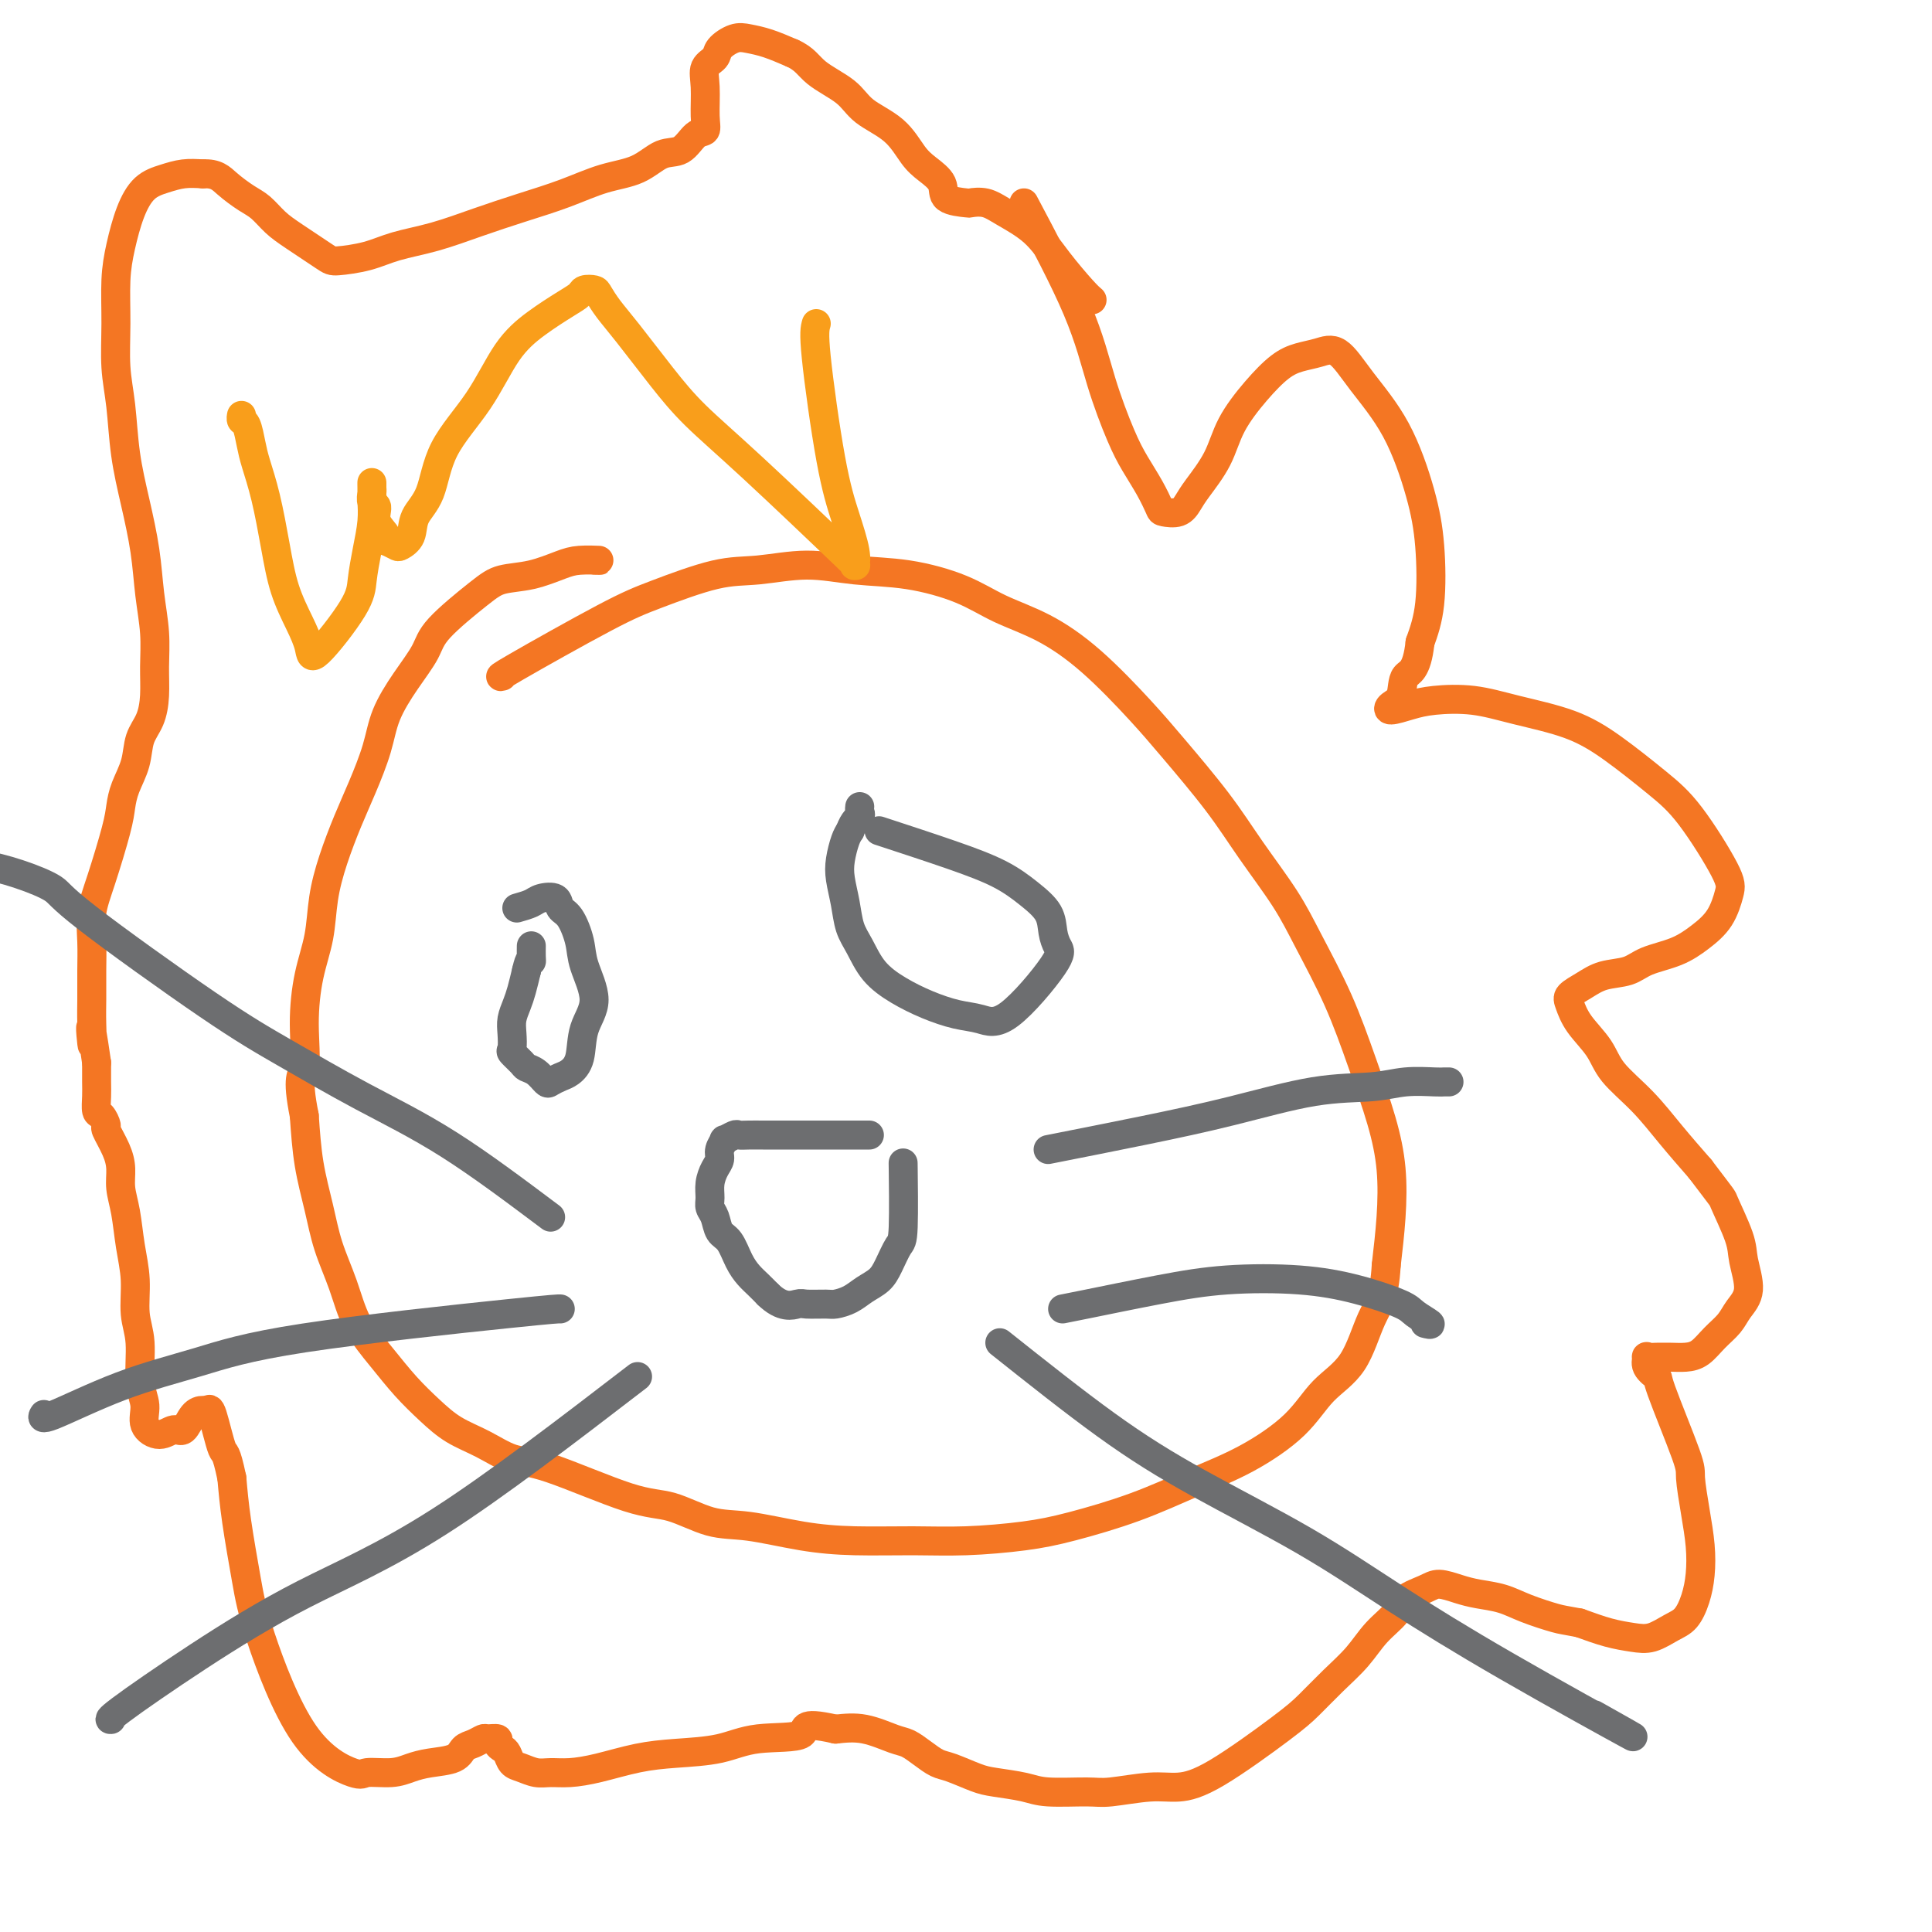 <svg viewBox='0 0 400 400' version='1.1' xmlns='http://www.w3.org/2000/svg' xmlns:xlink='http://www.w3.org/1999/xlink'><g fill='none' stroke='#F47623' stroke-width='6' stroke-linecap='round' stroke-linejoin='round'><path d='M104,140c-0.519,0.167 -1.039,0.333 3,-2c4.039,-2.333 12.635,-7.166 18,-10c5.365,-2.834 7.498,-3.670 11,-5c3.502,-1.330 8.375,-3.153 12,-4c3.625,-0.847 6.004,-0.716 9,-1c2.996,-0.284 6.608,-0.982 10,-1c3.392,-0.018 6.563,0.643 10,1c3.437,0.357 7.138,0.411 11,1c3.862,0.589 7.883,1.713 11,3c3.117,1.287 5.330,2.737 8,4c2.670,1.263 5.798,2.340 9,4c3.202,1.660 6.478,3.903 10,7c3.522,3.097 7.288,7.050 10,10c2.712,2.950 4.369,4.899 7,8c2.631,3.101 6.236,7.356 9,11c2.764,3.644 4.685,6.679 7,10c2.315,3.321 5.022,6.930 7,10c1.978,3.070 3.227,5.601 5,9c1.773,3.399 4.069,7.665 6,12c1.931,4.335 3.495,8.739 5,13c1.505,4.261 2.950,8.379 4,12c1.050,3.621 1.706,6.744 2,10c0.294,3.256 0.227,6.645 0,10c-0.227,3.355 -0.613,6.678 -1,10'/><path d='M287,262c-0.362,6.660 -1.769,8.311 -3,11c-1.231,2.689 -2.288,6.416 -4,9c-1.712,2.584 -4.079,4.024 -6,6c-1.921,1.976 -3.396,4.486 -6,7c-2.604,2.514 -6.336,5.030 -10,7c-3.664,1.970 -7.260,3.393 -11,5c-3.740,1.607 -7.625,3.397 -12,5c-4.375,1.603 -9.240,3.018 -13,4c-3.760,0.982 -6.415,1.529 -10,2c-3.585,0.471 -8.098,0.865 -12,1c-3.902,0.135 -7.191,0.011 -11,0c-3.809,-0.011 -8.138,0.091 -12,0c-3.862,-0.091 -7.257,-0.376 -11,-1c-3.743,-0.624 -7.834,-1.586 -11,-2c-3.166,-0.414 -5.409,-0.280 -8,-1c-2.591,-0.720 -5.531,-2.293 -8,-3c-2.469,-0.707 -4.466,-0.548 -9,-2c-4.534,-1.452 -11.604,-4.516 -16,-6c-4.396,-1.484 -6.117,-1.389 -8,-2c-1.883,-0.611 -3.927,-1.929 -6,-3c-2.073,-1.071 -4.176,-1.897 -6,-3c-1.824,-1.103 -3.369,-2.484 -5,-4c-1.631,-1.516 -3.347,-3.169 -5,-5c-1.653,-1.831 -3.244,-3.841 -5,-6c-1.756,-2.159 -3.679,-4.468 -5,-7c-1.321,-2.532 -2.042,-5.289 -3,-8c-0.958,-2.711 -2.154,-5.376 -3,-8c-0.846,-2.624 -1.343,-5.206 -2,-8c-0.657,-2.794 -1.473,-5.798 -2,-9c-0.527,-3.202 -0.763,-6.601 -1,-10'/><path d='M63,231c-1.693,-8.506 -0.427,-8.271 0,-10c0.427,-1.729 0.014,-5.422 0,-9c-0.014,-3.578 0.369,-7.043 1,-10c0.631,-2.957 1.508,-5.407 2,-8c0.492,-2.593 0.597,-5.328 1,-8c0.403,-2.672 1.104,-5.279 2,-8c0.896,-2.721 1.989,-5.556 3,-8c1.011,-2.444 1.941,-4.499 3,-7c1.059,-2.501 2.246,-5.450 3,-8c0.754,-2.550 1.076,-4.703 2,-7c0.924,-2.297 2.450,-4.738 4,-7c1.550,-2.262 3.122,-4.345 4,-6c0.878,-1.655 1.060,-2.881 3,-5c1.940,-2.119 5.637,-5.132 8,-7c2.363,-1.868 3.391,-2.592 5,-3c1.609,-0.408 3.799,-0.502 6,-1c2.201,-0.498 4.415,-1.402 6,-2c1.585,-0.598 2.542,-0.892 4,-1c1.458,-0.108 3.417,-0.031 4,0c0.583,0.031 -0.208,0.015 -1,0'/><path d='M212,42c4.185,7.893 8.371,15.787 11,22c2.629,6.213 3.703,10.747 5,15c1.297,4.253 2.818,8.225 4,11c1.182,2.775 2.025,4.353 3,6c0.975,1.647 2.082,3.364 3,5c0.918,1.636 1.648,3.192 2,4c0.352,0.808 0.328,0.869 1,1c0.672,0.131 2.040,0.334 3,0c0.960,-0.334 1.512,-1.204 2,-2c0.488,-0.796 0.913,-1.519 2,-3c1.087,-1.481 2.835,-3.720 4,-6c1.165,-2.280 1.746,-4.599 3,-7c1.254,-2.401 3.181,-4.882 5,-7c1.819,-2.118 3.530,-3.873 5,-5c1.470,-1.127 2.699,-1.628 4,-2c1.301,-0.372 2.673,-0.617 4,-1c1.327,-0.383 2.608,-0.906 4,0c1.392,0.906 2.896,3.241 5,6c2.104,2.759 4.807,5.944 7,10c2.193,4.056 3.877,8.984 5,13c1.123,4.016 1.687,7.120 2,11c0.313,3.880 0.375,8.537 0,12c-0.375,3.463 -1.188,5.731 -2,8'/><path d='M294,133c-0.648,6.166 -2.267,6.080 -3,7c-0.733,0.920 -0.580,2.846 -1,4c-0.420,1.154 -1.413,1.537 -2,2c-0.587,0.463 -0.767,1.005 0,1c0.767,-0.005 2.481,-0.558 4,-1c1.519,-0.442 2.842,-0.775 5,-1c2.158,-0.225 5.149,-0.343 8,0c2.851,0.343 5.561,1.148 9,2c3.439,0.852 7.608,1.751 11,3c3.392,1.249 6.006,2.850 9,5c2.994,2.150 6.367,4.851 9,7c2.633,2.149 4.526,3.747 7,7c2.474,3.253 5.529,8.160 7,11c1.471,2.840 1.359,3.614 1,5c-0.359,1.386 -0.965,3.383 -2,5c-1.035,1.617 -2.499,2.852 -4,4c-1.501,1.148 -3.037,2.208 -5,3c-1.963,0.792 -4.351,1.315 -6,2c-1.649,0.685 -2.558,1.533 -4,2c-1.442,0.467 -3.416,0.553 -5,1c-1.584,0.447 -2.779,1.255 -4,2c-1.221,0.745 -2.468,1.425 -3,2c-0.532,0.575 -0.349,1.043 0,2c0.349,0.957 0.864,2.403 2,4c1.136,1.597 2.893,3.345 4,5c1.107,1.655 1.565,3.217 3,5c1.435,1.783 3.848,3.788 6,6c2.152,2.212 4.043,4.632 6,7c1.957,2.368 3.978,4.684 6,7'/><path d='M352,242c5.137,6.789 4.481,5.761 5,7c0.519,1.239 2.215,4.744 3,7c0.785,2.256 0.660,3.265 1,5c0.340,1.735 1.144,4.198 1,6c-0.144,1.802 -1.234,2.942 -2,4c-0.766,1.058 -1.206,2.035 -2,3c-0.794,0.965 -1.943,1.919 -3,3c-1.057,1.081 -2.022,2.290 -3,3c-0.978,0.710 -1.968,0.923 -3,1c-1.032,0.077 -2.104,0.019 -3,0c-0.896,-0.019 -1.615,0.000 -2,0c-0.385,-0.000 -0.435,-0.020 -1,0c-0.565,0.020 -1.645,0.082 -2,0c-0.355,-0.082 0.014,-0.306 0,0c-0.014,0.306 -0.411,1.142 0,2c0.411,0.858 1.630,1.739 2,2c0.370,0.261 -0.107,-0.098 1,3c1.107,3.098 3.800,9.654 5,13c1.200,3.346 0.908,3.482 1,5c0.092,1.518 0.569,4.416 1,7c0.431,2.584 0.815,4.852 1,7c0.185,2.148 0.171,4.177 0,6c-0.171,1.823 -0.498,3.442 -1,5c-0.502,1.558 -1.178,3.056 -2,4c-0.822,0.944 -1.789,1.333 -3,2c-1.211,0.667 -2.665,1.612 -4,2c-1.335,0.388 -2.552,0.220 -4,0c-1.448,-0.220 -3.128,-0.491 -5,-1c-1.872,-0.509 -3.936,-1.254 -6,-2'/><path d='M327,336c-3.152,-0.598 -3.532,-0.594 -5,-1c-1.468,-0.406 -4.024,-1.224 -6,-2c-1.976,-0.776 -3.370,-1.512 -5,-2c-1.630,-0.488 -3.494,-0.728 -5,-1c-1.506,-0.272 -2.653,-0.576 -4,-1c-1.347,-0.424 -2.895,-0.968 -4,-1c-1.105,-0.032 -1.768,0.447 -3,1c-1.232,0.553 -3.035,1.178 -4,2c-0.965,0.822 -1.094,1.840 -2,3c-0.906,1.160 -2.590,2.461 -4,4c-1.410,1.539 -2.546,3.315 -4,5c-1.454,1.685 -3.228,3.279 -5,5c-1.772,1.721 -3.544,3.570 -5,5c-1.456,1.430 -2.595,2.439 -6,5c-3.405,2.561 -9.074,6.672 -13,9c-3.926,2.328 -6.108,2.873 -8,3c-1.892,0.127 -3.494,-0.165 -6,0c-2.506,0.165 -5.917,0.787 -8,1c-2.083,0.213 -2.838,0.017 -5,0c-2.162,-0.017 -5.730,0.146 -8,0c-2.270,-0.146 -3.240,-0.602 -5,-1c-1.760,-0.398 -4.309,-0.739 -6,-1c-1.691,-0.261 -2.526,-0.441 -4,-1c-1.474,-0.559 -3.589,-1.496 -5,-2c-1.411,-0.504 -2.119,-0.573 -3,-1c-0.881,-0.427 -1.935,-1.211 -3,-2c-1.065,-0.789 -2.141,-1.583 -3,-2c-0.859,-0.417 -1.500,-0.459 -3,-1c-1.500,-0.541 -3.857,-1.583 -6,-2c-2.143,-0.417 -4.071,-0.208 -6,0'/><path d='M173,358c-7.944,-1.817 -5.805,0.142 -7,1c-1.195,0.858 -5.725,0.615 -9,1c-3.275,0.385 -5.296,1.399 -8,2c-2.704,0.601 -6.093,0.788 -9,1c-2.907,0.212 -5.334,0.450 -8,1c-2.666,0.550 -5.571,1.412 -8,2c-2.429,0.588 -4.381,0.902 -6,1c-1.619,0.098 -2.906,-0.019 -4,0c-1.094,0.019 -1.994,0.174 -3,0c-1.006,-0.174 -2.116,-0.676 -3,-1c-0.884,-0.324 -1.541,-0.469 -2,-1c-0.459,-0.531 -0.718,-1.449 -1,-2c-0.282,-0.551 -0.585,-0.737 -1,-1c-0.415,-0.263 -0.940,-0.603 -1,-1c-0.060,-0.397 0.345,-0.851 0,-1c-0.345,-0.149 -1.441,0.005 -2,0c-0.559,-0.005 -0.582,-0.170 -1,0c-0.418,0.170 -1.231,0.675 -2,1c-0.769,0.325 -1.495,0.469 -2,1c-0.505,0.531 -0.791,1.448 -2,2c-1.209,0.552 -3.343,0.740 -5,1c-1.657,0.260 -2.837,0.593 -4,1c-1.163,0.407 -2.307,0.888 -4,1c-1.693,0.112 -3.934,-0.144 -5,0c-1.066,0.144 -0.958,0.688 -3,0c-2.042,-0.688 -6.235,-2.607 -10,-8c-3.765,-5.393 -7.102,-14.260 -9,-20c-1.898,-5.740 -2.357,-8.353 -3,-12c-0.643,-3.647 -1.469,-8.328 -2,-12c-0.531,-3.672 -0.765,-6.336 -1,-9'/><path d='M48,306c-1.274,-6.055 -1.457,-4.694 -2,-6c-0.543,-1.306 -1.444,-5.281 -2,-7c-0.556,-1.719 -0.767,-1.184 -1,-1c-0.233,0.184 -0.487,0.016 -1,0c-0.513,-0.016 -1.284,0.121 -2,1c-0.716,0.879 -1.378,2.501 -2,3c-0.622,0.499 -1.204,-0.123 -2,0c-0.796,0.123 -1.806,0.992 -3,1c-1.194,0.008 -2.573,-0.844 -3,-2c-0.427,-1.156 0.097,-2.614 0,-4c-0.097,-1.386 -0.814,-2.700 -1,-5c-0.186,-2.300 0.158,-5.587 0,-8c-0.158,-2.413 -0.817,-3.951 -1,-6c-0.183,-2.049 0.109,-4.610 0,-7c-0.109,-2.390 -0.619,-4.609 -1,-7c-0.381,-2.391 -0.632,-4.953 -1,-7c-0.368,-2.047 -0.854,-3.580 -1,-5c-0.146,-1.420 0.049,-2.727 0,-4c-0.049,-1.273 -0.343,-2.510 -1,-4c-0.657,-1.490 -1.679,-3.231 -2,-4c-0.321,-0.769 0.058,-0.564 0,-1c-0.058,-0.436 -0.551,-1.512 -1,-2c-0.449,-0.488 -0.852,-0.389 -1,-1c-0.148,-0.611 -0.040,-1.934 0,-3c0.040,-1.066 0.011,-1.876 0,-3c-0.011,-1.124 -0.006,-2.562 0,-4'/><path d='M20,220c-1.773,-12.326 -1.207,-5.643 -1,-4c0.207,1.643 0.054,-1.756 0,-4c-0.054,-2.244 -0.010,-3.333 0,-5c0.010,-1.667 -0.015,-3.912 0,-6c0.015,-2.088 0.070,-4.018 0,-6c-0.070,-1.982 -0.266,-4.017 0,-6c0.266,-1.983 0.992,-3.915 2,-7c1.008,-3.085 2.296,-7.322 3,-10c0.704,-2.678 0.822,-3.797 1,-5c0.178,-1.203 0.416,-2.491 1,-4c0.584,-1.509 1.515,-3.241 2,-5c0.485,-1.759 0.523,-3.545 1,-5c0.477,-1.455 1.393,-2.577 2,-4c0.607,-1.423 0.907,-3.146 1,-5c0.093,-1.854 -0.019,-3.840 0,-6c0.019,-2.160 0.170,-4.495 0,-7c-0.170,-2.505 -0.661,-5.178 -1,-8c-0.339,-2.822 -0.525,-5.791 -1,-9c-0.475,-3.209 -1.237,-6.658 -2,-10c-0.763,-3.342 -1.526,-6.577 -2,-10c-0.474,-3.423 -0.661,-7.035 -1,-10c-0.339,-2.965 -0.832,-5.282 -1,-8c-0.168,-2.718 -0.013,-5.838 0,-9c0.013,-3.162 -0.118,-6.367 0,-9c0.118,-2.633 0.485,-4.695 1,-7c0.515,-2.305 1.180,-4.852 2,-7c0.820,-2.148 1.797,-3.895 3,-5c1.203,-1.105 2.632,-1.567 4,-2c1.368,-0.433 2.677,-0.838 4,-1c1.323,-0.162 2.662,-0.081 4,0'/><path d='M42,36c2.785,-0.171 3.747,0.900 5,2c1.253,1.100 2.798,2.228 4,3c1.202,0.772 2.062,1.188 3,2c0.938,0.812 1.954,2.019 3,3c1.046,0.981 2.121,1.735 4,3c1.879,1.265 4.561,3.042 6,4c1.439,0.958 1.634,1.099 3,1c1.366,-0.099 3.902,-0.438 6,-1c2.098,-0.562 3.759,-1.346 6,-2c2.241,-0.654 5.062,-1.176 8,-2c2.938,-0.824 5.993,-1.948 9,-3c3.007,-1.052 5.966,-2.030 9,-3c3.034,-0.970 6.142,-1.931 9,-3c2.858,-1.069 5.465,-2.245 8,-3c2.535,-0.755 4.998,-1.090 7,-2c2.002,-0.910 3.541,-2.394 5,-3c1.459,-0.606 2.836,-0.335 4,-1c1.164,-0.665 2.114,-2.265 3,-3c0.886,-0.735 1.709,-0.606 2,-1c0.291,-0.394 0.051,-1.313 0,-3c-0.051,-1.687 0.086,-4.144 0,-6c-0.086,-1.856 -0.397,-3.111 0,-4c0.397,-0.889 1.501,-1.413 2,-2c0.499,-0.587 0.393,-1.237 1,-2c0.607,-0.763 1.925,-1.637 3,-2c1.075,-0.363 1.905,-0.213 3,0c1.095,0.213 2.456,0.489 4,1c1.544,0.511 3.272,1.255 5,2'/><path d='M164,11c2.668,1.180 3.337,2.630 5,4c1.663,1.370 4.321,2.659 6,4c1.679,1.341 2.381,2.732 4,4c1.619,1.268 4.157,2.413 6,4c1.843,1.587 2.992,3.616 4,5c1.008,1.384 1.876,2.122 3,3c1.124,0.878 2.506,1.894 3,3c0.494,1.106 0.100,2.301 1,3c0.900,0.699 3.093,0.902 4,1c0.907,0.098 0.527,0.092 1,0c0.473,-0.092 1.800,-0.271 3,0c1.200,0.271 2.273,0.990 4,2c1.727,1.010 4.109,2.309 6,4c1.891,1.691 3.290,3.773 5,6c1.710,2.227 3.730,4.600 5,6c1.270,1.400 1.792,1.829 2,2c0.208,0.171 0.104,0.086 0,0'/></g>
<g fill='none' stroke='#6D6E70' stroke-width='6' stroke-linecap='round' stroke-linejoin='round'><path d='M182,172c5.359,1.756 10.717,3.513 15,5c4.283,1.487 7.490,2.706 10,4c2.510,1.294 4.323,2.664 6,4c1.677,1.336 3.219,2.640 4,4c0.781,1.360 0.800,2.778 1,4c0.200,1.222 0.579,2.248 1,3c0.421,0.752 0.883,1.229 -1,4c-1.883,2.771 -6.113,7.834 -9,10c-2.887,2.166 -4.432,1.435 -6,1c-1.568,-0.435 -3.158,-0.573 -5,-1c-1.842,-0.427 -3.936,-1.141 -6,-2c-2.064,-0.859 -4.097,-1.863 -6,-3c-1.903,-1.137 -3.676,-2.408 -5,-4c-1.324,-1.592 -2.198,-3.506 -3,-5c-0.802,-1.494 -1.532,-2.568 -2,-4c-0.468,-1.432 -0.672,-3.224 -1,-5c-0.328,-1.776 -0.779,-3.538 -1,-5c-0.221,-1.462 -0.213,-2.624 0,-4c0.213,-1.376 0.632,-2.964 1,-4c0.368,-1.036 0.684,-1.518 1,-2'/><path d='M176,172c0.762,-2.182 1.668,-2.636 2,-3c0.332,-0.364 0.089,-0.636 0,-1c-0.089,-0.364 -0.026,-0.818 0,-1c0.026,-0.182 0.013,-0.091 0,0'/><path d='M107,188c1.128,-0.324 2.255,-0.647 3,-1c0.745,-0.353 1.107,-0.734 2,-1c0.893,-0.266 2.318,-0.416 3,0c0.682,0.416 0.623,1.397 1,2c0.377,0.603 1.190,0.826 2,2c0.810,1.174 1.616,3.297 2,5c0.384,1.703 0.346,2.985 1,5c0.654,2.015 2.002,4.763 2,7c-0.002,2.237 -1.352,3.962 -2,6c-0.648,2.038 -0.593,4.390 -1,6c-0.407,1.610 -1.278,2.477 -2,3c-0.722,0.523 -1.297,0.701 -2,1c-0.703,0.299 -1.535,0.719 -2,1c-0.465,0.281 -0.563,0.422 -1,0c-0.437,-0.422 -1.213,-1.407 -2,-2c-0.787,-0.593 -1.584,-0.795 -2,-1c-0.416,-0.205 -0.452,-0.414 -1,-1c-0.548,-0.586 -1.608,-1.550 -2,-2c-0.392,-0.450 -0.116,-0.388 0,-1c0.116,-0.612 0.073,-1.899 0,-3c-0.073,-1.101 -0.174,-2.017 0,-3c0.174,-0.983 0.624,-2.034 1,-3c0.376,-0.966 0.679,-1.847 1,-3c0.321,-1.153 0.661,-2.576 1,-4'/><path d='M109,201c0.691,-3.055 0.917,-2.191 1,-2c0.083,0.191 0.022,-0.289 0,-1c-0.022,-0.711 -0.006,-1.653 0,-2c0.006,-0.347 0.002,-0.099 0,0c-0.002,0.099 -0.001,0.050 0,0'/><path d='M180,235c-3.030,0.000 -6.061,0.000 -8,0c-1.939,-0.000 -2.788,-0.000 -4,0c-1.212,0.000 -2.787,0.000 -4,0c-1.213,-0.000 -2.064,-0.001 -3,0c-0.936,0.001 -1.957,0.005 -3,0c-1.043,-0.005 -2.107,-0.017 -3,0c-0.893,0.017 -1.616,0.063 -2,0c-0.384,-0.063 -0.428,-0.235 -1,0c-0.572,0.235 -1.673,0.877 -2,1c-0.327,0.123 0.119,-0.274 0,0c-0.119,0.274 -0.802,1.218 -1,2c-0.198,0.782 0.090,1.403 0,2c-0.090,0.597 -0.557,1.170 -1,2c-0.443,0.830 -0.863,1.917 -1,3c-0.137,1.083 0.008,2.161 0,3c-0.008,0.839 -0.168,1.439 0,2c0.168,0.561 0.664,1.085 1,2c0.336,0.915 0.513,2.223 1,3c0.487,0.777 1.285,1.023 2,2c0.715,0.977 1.346,2.685 2,4c0.654,1.315 1.330,2.239 2,3c0.670,0.761 1.334,1.360 2,2c0.666,0.640 1.333,1.320 2,2'/><path d='M159,268c2.998,2.928 4.994,2.246 6,2c1.006,-0.246 1.020,-0.058 2,0c0.980,0.058 2.924,-0.014 4,0c1.076,0.014 1.285,0.116 2,0c0.715,-0.116 1.935,-0.448 3,-1c1.065,-0.552 1.974,-1.324 3,-2c1.026,-0.676 2.170,-1.256 3,-2c0.830,-0.744 1.347,-1.652 2,-3c0.653,-1.348 1.443,-3.135 2,-4c0.557,-0.865 0.881,-0.809 1,-4c0.119,-3.191 0.032,-9.628 0,-12c-0.032,-2.372 -0.009,-0.678 0,0c0.009,0.678 0.005,0.339 0,0'/><path d='M217,238c6.845,-1.353 13.690,-2.706 20,-4c6.310,-1.294 12.086,-2.529 18,-4c5.914,-1.471 11.966,-3.179 17,-4c5.034,-0.821 9.051,-0.756 12,-1c2.949,-0.244 4.829,-0.797 7,-1c2.171,-0.203 4.634,-0.054 6,0c1.366,0.054 1.637,0.015 2,0c0.363,-0.015 0.818,-0.004 1,0c0.182,0.004 0.091,0.002 0,0'/><path d='M220,271c0.739,-0.141 1.477,-0.282 5,-1c3.523,-0.718 9.830,-2.015 15,-3c5.170,-0.985 9.204,-1.660 14,-2c4.796,-0.340 10.355,-0.347 15,0c4.645,0.347 8.377,1.046 12,2c3.623,0.954 7.136,2.163 9,3c1.864,0.837 2.079,1.302 3,2c0.921,0.698 2.549,1.628 3,2c0.451,0.372 -0.274,0.186 -1,0'/><path d='M114,252c-7.244,-5.435 -14.488,-10.870 -21,-15c-6.512,-4.130 -12.294,-6.954 -18,-10c-5.706,-3.046 -11.338,-6.314 -16,-9c-4.662,-2.686 -8.354,-4.790 -16,-10c-7.646,-5.210 -19.247,-13.526 -25,-18c-5.753,-4.474 -5.658,-5.108 -7,-6c-1.342,-0.892 -4.123,-2.043 -7,-3c-2.877,-0.957 -5.852,-1.719 -8,-2c-2.148,-0.281 -3.471,-0.080 -4,0c-0.529,0.080 -0.265,0.040 0,0'/><path d='M116,271c-0.460,-0.019 -0.919,-0.039 -11,1c-10.081,1.039 -29.783,3.136 -42,5c-12.217,1.864 -16.948,3.494 -22,5c-5.052,1.506 -10.426,2.888 -16,5c-5.574,2.112 -11.347,4.953 -14,6c-2.653,1.047 -2.187,0.299 -2,0c0.187,-0.299 0.093,-0.150 0,0'/><path d='M132,285c-14.700,11.290 -29.399,22.580 -41,30c-11.601,7.420 -20.103,10.969 -28,15c-7.897,4.031 -15.189,8.544 -22,13c-6.811,4.456 -13.141,8.853 -16,11c-2.859,2.147 -2.245,2.042 -2,2c0.245,-0.042 0.123,-0.021 0,0'/><path d='M207,278c7.695,6.115 15.389,12.229 22,17c6.611,4.771 12.138,8.198 19,12c6.862,3.802 15.060,7.980 22,12c6.940,4.020 12.623,7.882 19,12c6.377,4.118 13.448,8.493 23,14c9.552,5.507 21.586,12.145 25,14c3.414,1.855 -1.793,-1.072 -7,-4'/></g>
<g fill='none' stroke='#F99E1B' stroke-width='6' stroke-linecap='round' stroke-linejoin='round'><path d='M169,67c-0.265,0.894 -0.530,1.788 0,7c0.530,5.212 1.854,14.740 3,21c1.146,6.260 2.115,9.250 3,12c0.885,2.750 1.686,5.260 2,7c0.314,1.740 0.140,2.708 0,3c-0.140,0.292 -0.246,-0.094 0,0c0.246,0.094 0.846,0.669 -3,-3c-3.846,-3.669 -12.136,-11.580 -18,-17c-5.864,-5.420 -9.301,-8.349 -12,-11c-2.699,-2.651 -4.658,-5.026 -7,-8c-2.342,-2.974 -5.065,-6.549 -7,-9c-1.935,-2.451 -3.081,-3.779 -4,-5c-0.919,-1.221 -1.612,-2.337 -2,-3c-0.388,-0.663 -0.472,-0.874 -1,-1c-0.528,-0.126 -1.501,-0.166 -2,0c-0.499,0.166 -0.524,0.540 -1,1c-0.476,0.460 -1.402,1.007 -3,2c-1.598,0.993 -3.869,2.432 -6,4c-2.131,1.568 -4.123,3.265 -6,6c-1.877,2.735 -3.640,6.508 -6,10c-2.360,3.492 -5.319,6.705 -7,10c-1.681,3.295 -2.085,6.673 -3,9c-0.915,2.327 -2.342,3.601 -3,5c-0.658,1.399 -0.548,2.921 -1,4c-0.452,1.079 -1.468,1.713 -2,2c-0.532,0.287 -0.581,0.225 -1,0c-0.419,-0.225 -1.210,-0.612 -2,-1'/><path d='M80,112c-0.648,0.064 0.233,-0.277 0,-1c-0.233,-0.723 -1.579,-1.828 -2,-3c-0.421,-1.172 0.083,-2.412 0,-3c-0.083,-0.588 -0.754,-0.525 -1,-1c-0.246,-0.475 -0.066,-1.489 0,-2c0.066,-0.511 0.018,-0.519 0,-1c-0.018,-0.481 -0.008,-1.436 0,-1c0.008,0.436 0.013,2.261 0,3c-0.013,0.739 -0.043,0.390 0,1c0.043,0.610 0.158,2.180 0,4c-0.158,1.820 -0.591,3.892 -1,6c-0.409,2.108 -0.794,4.254 -1,6c-0.206,1.746 -0.233,3.093 -2,6c-1.767,2.907 -5.274,7.374 -7,9c-1.726,1.626 -1.669,0.412 -2,-1c-0.331,-1.412 -1.048,-3.021 -2,-5c-0.952,-1.979 -2.139,-4.327 -3,-7c-0.861,-2.673 -1.396,-5.669 -2,-9c-0.604,-3.331 -1.276,-6.997 -2,-10c-0.724,-3.003 -1.500,-5.344 -2,-7c-0.500,-1.656 -0.722,-2.626 -1,-4c-0.278,-1.374 -0.611,-3.152 -1,-4c-0.389,-0.848 -0.836,-0.767 -1,-1c-0.164,-0.233 -0.047,-0.781 0,-1c0.047,-0.219 0.023,-0.110 0,0'/></g>
</svg>